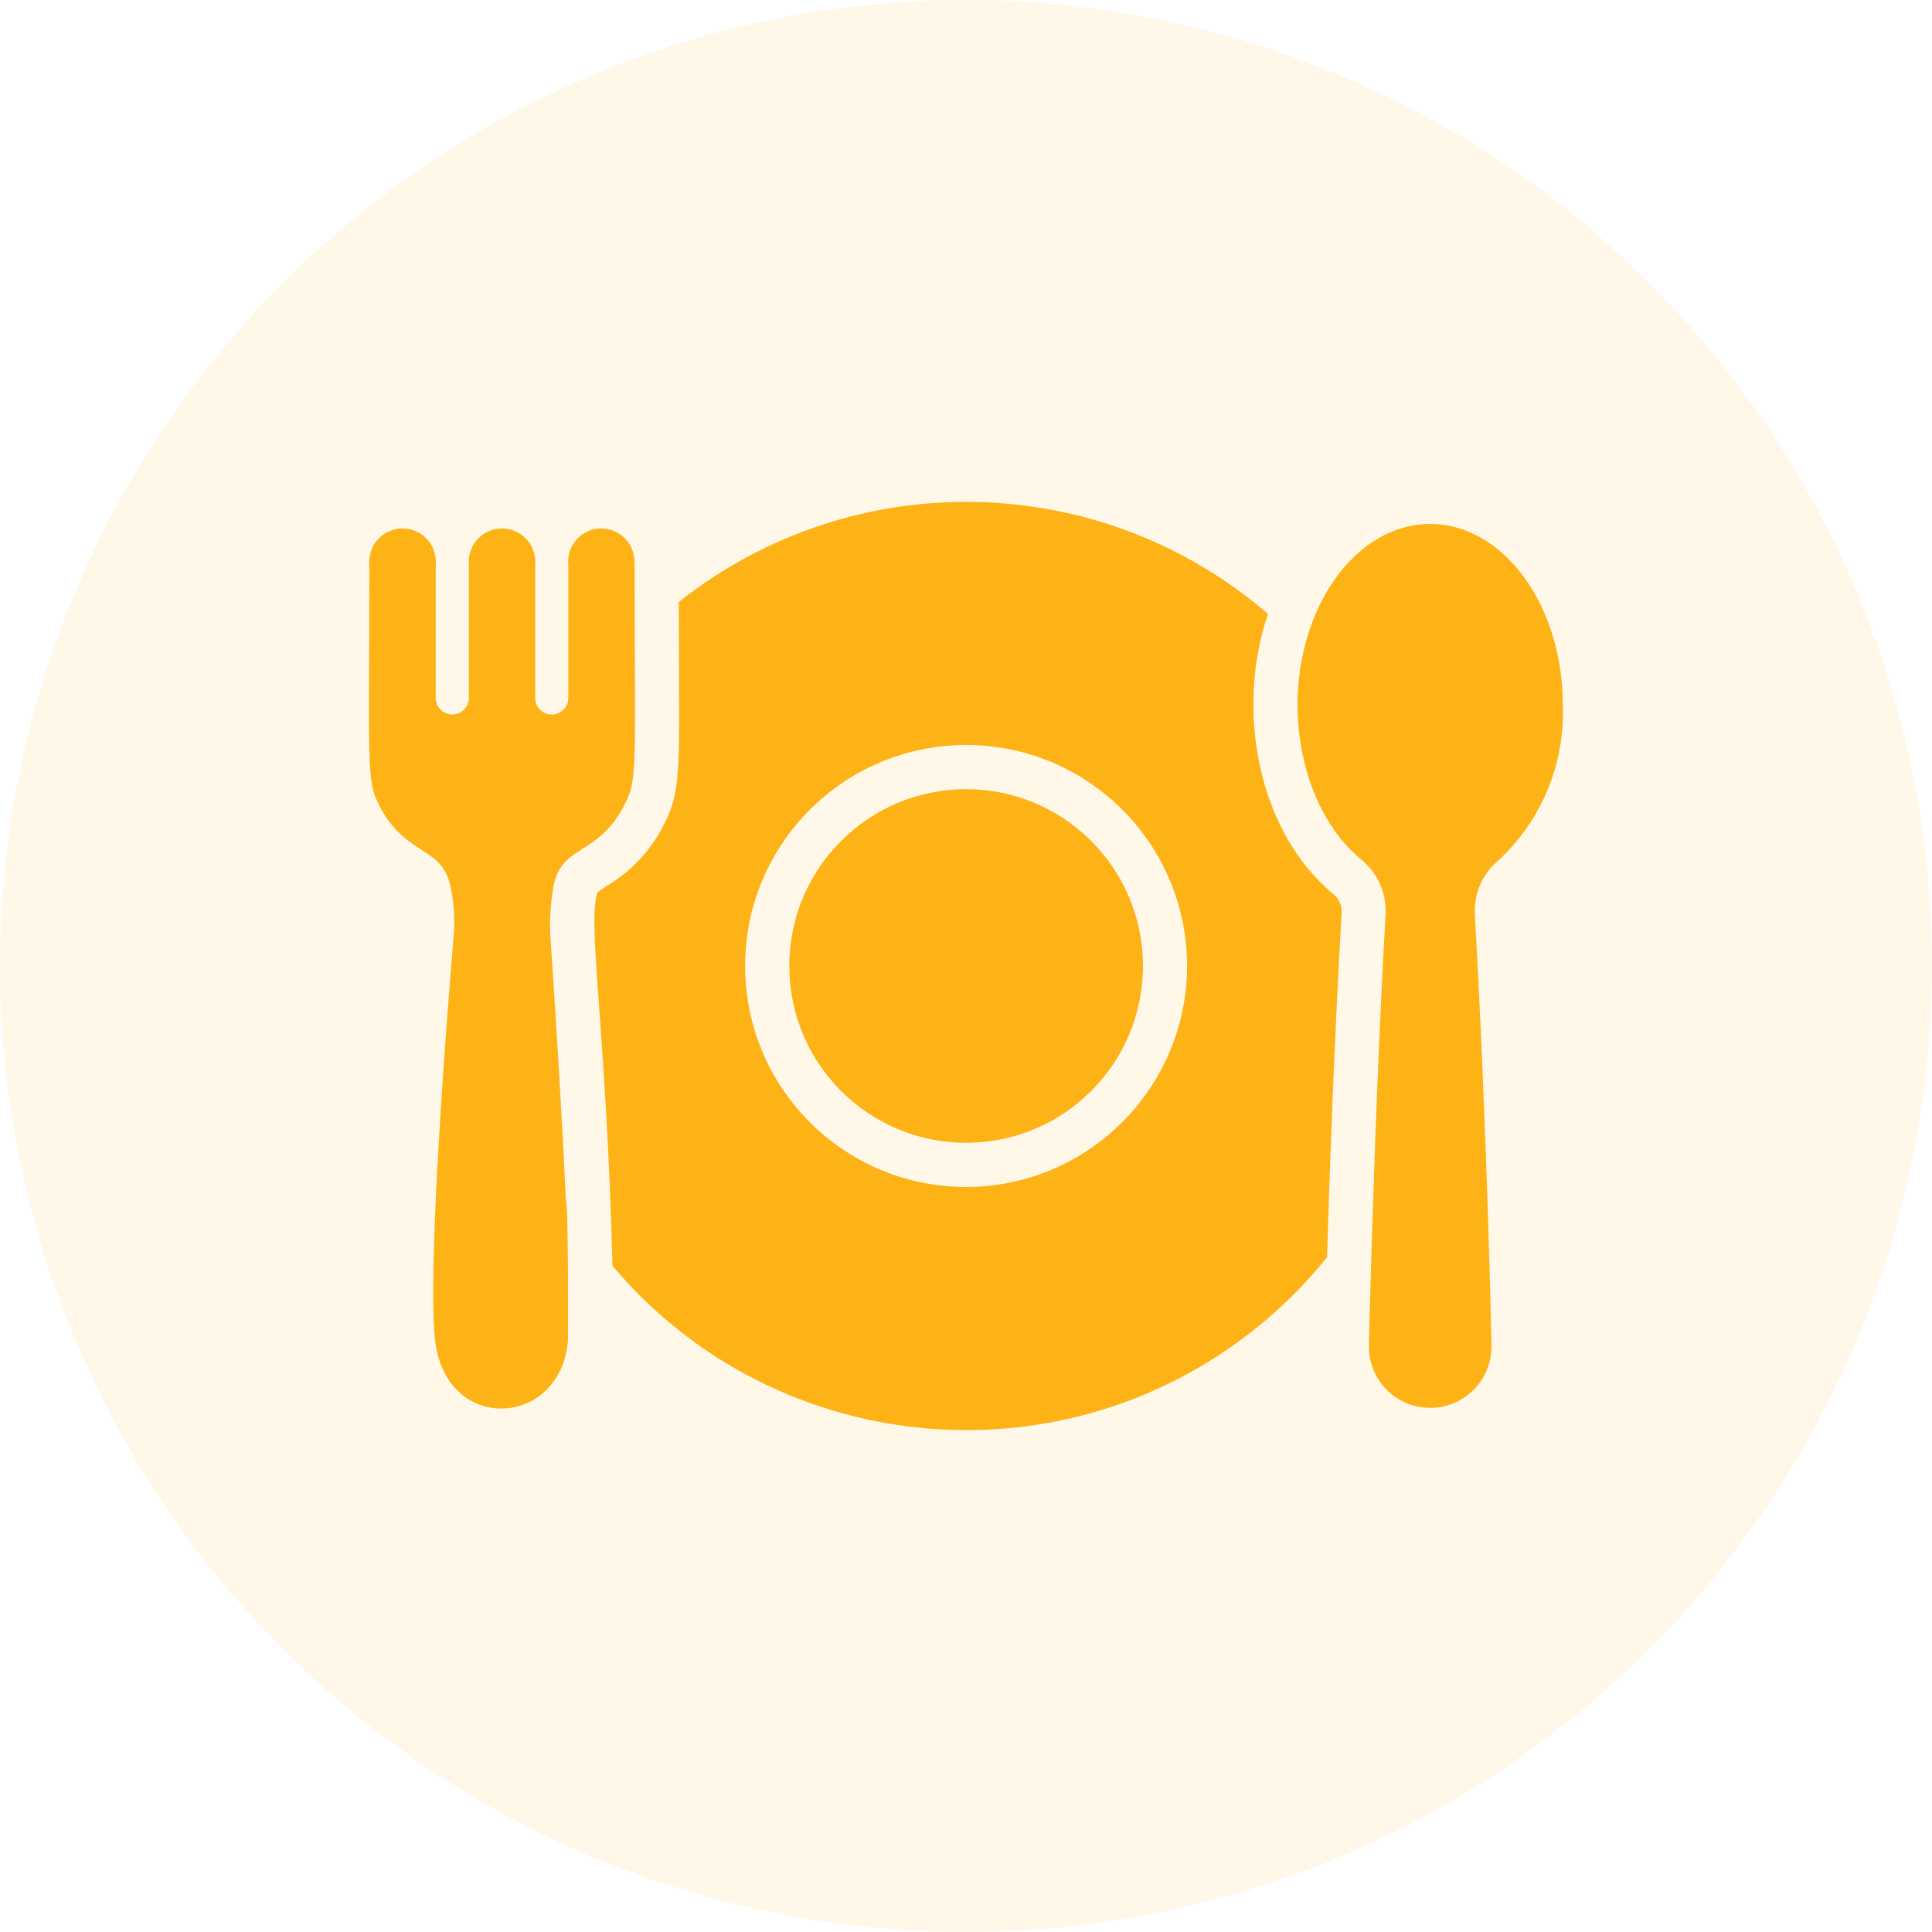 <svg width="89" height="89" viewBox="0 0 89 89" fill="none" xmlns="http://www.w3.org/2000/svg">
<circle cx="44.5" cy="44.5" r="44.5" fill="#FDB215" fill-opacity="0.1"/>
<path d="M44.506 52.644C49.004 52.644 52.651 48.998 52.651 44.499C52.651 40.001 49.004 36.355 44.506 36.355C40.008 36.355 36.361 40.001 36.361 44.499C36.361 48.998 40.008 52.644 44.506 52.644Z" fill="#FDB215"/>
<path d="M71.992 32.476C72.043 33.81 71.806 35.139 71.296 36.372C70.787 37.605 70.017 38.714 69.04 39.623C68.669 39.927 68.377 40.314 68.186 40.753C67.994 41.192 67.91 41.67 67.94 42.148C68.52 52.339 68.704 61.919 68.704 61.919C68.766 63.476 67.555 64.79 65.998 64.853C64.44 64.916 63.126 63.704 63.063 62.147C63.06 62.071 63.06 61.995 63.063 61.919C63.063 61.919 63.125 59.028 63.277 54.721C63.389 51.209 63.572 46.749 63.827 42.148C63.856 41.671 63.773 41.194 63.584 40.755C63.395 40.317 63.105 39.929 62.738 39.623C60.097 37.465 59.249 33.207 60.081 29.88C60.875 26.551 63.175 24.138 65.884 24.138C69.253 24.138 71.992 27.875 71.992 32.476Z" fill="#FDB215"/>
<path d="M61.435 41.201C57.891 38.266 56.925 32.637 58.411 28.282C50.667 21.612 39.278 21.382 31.27 27.732C31.27 35.718 31.478 36.413 30.414 38.3C29.827 39.342 28.974 40.21 27.941 40.814C27.796 40.904 27.656 41.003 27.523 41.109C27.04 42.557 27.936 47.373 28.215 58.315C35.818 67.314 49.276 68.445 58.275 60.842C59.318 59.961 60.274 58.982 61.13 57.918C61.242 54.161 61.455 48.195 61.802 42.026C61.81 41.869 61.782 41.712 61.718 41.569C61.654 41.426 61.557 41.299 61.435 41.201ZM44.505 54.68C38.882 54.68 34.324 50.122 34.324 44.5C34.324 38.877 38.882 34.319 44.505 34.319C50.127 34.319 54.685 38.877 54.685 44.5C54.676 50.118 50.123 54.671 44.505 54.68Z" fill="#FDB215"/>
<path d="M28.644 37.302C27.453 39.399 25.895 38.951 25.508 40.763C25.373 41.505 25.319 42.26 25.345 43.013C25.477 44.988 25.854 50.608 26.068 55.291C26.182 55.291 26.176 61.62 26.16 61.797C25.793 65.757 20.591 66.073 20.051 61.797C19.776 59.689 20.112 52.593 20.906 43.023C20.961 42.28 20.906 41.532 20.743 40.804C20.357 39.012 18.799 39.43 17.608 37.353C16.842 35.982 17.017 35.96 17.017 26.022C16.939 25.178 17.559 24.431 18.402 24.352C19.245 24.274 19.993 24.894 20.072 25.737C20.08 25.832 20.08 25.927 20.072 26.022V32.12C20.067 32.223 20.084 32.326 20.12 32.422C20.157 32.518 20.212 32.606 20.284 32.681C20.355 32.755 20.441 32.814 20.535 32.854C20.63 32.895 20.732 32.916 20.835 32.916C20.938 32.916 21.04 32.895 21.135 32.854C21.229 32.814 21.315 32.755 21.386 32.681C21.458 32.606 21.513 32.518 21.55 32.422C21.586 32.326 21.603 32.223 21.599 32.12V26.022C21.52 25.178 22.14 24.431 22.983 24.352C23.827 24.274 24.574 24.894 24.653 25.737C24.662 25.832 24.662 25.927 24.653 26.022V32.12C24.649 32.223 24.665 32.326 24.702 32.422C24.738 32.518 24.794 32.606 24.865 32.681C24.936 32.755 25.022 32.814 25.117 32.854C25.212 32.895 25.313 32.916 25.416 32.916C25.519 32.916 25.621 32.895 25.716 32.854C25.811 32.814 25.896 32.755 25.968 32.681C26.039 32.606 26.095 32.518 26.131 32.422C26.168 32.326 26.184 32.223 26.18 32.12V26.022C26.096 25.183 26.708 24.436 27.547 24.352C28.385 24.269 29.133 24.881 29.216 25.719C29.221 25.769 29.224 25.819 29.224 25.869V25.88C29.232 25.926 29.236 25.974 29.234 26.022C29.234 35.904 29.41 35.941 28.644 37.302Z" fill="#FDB215"/>
</svg>

